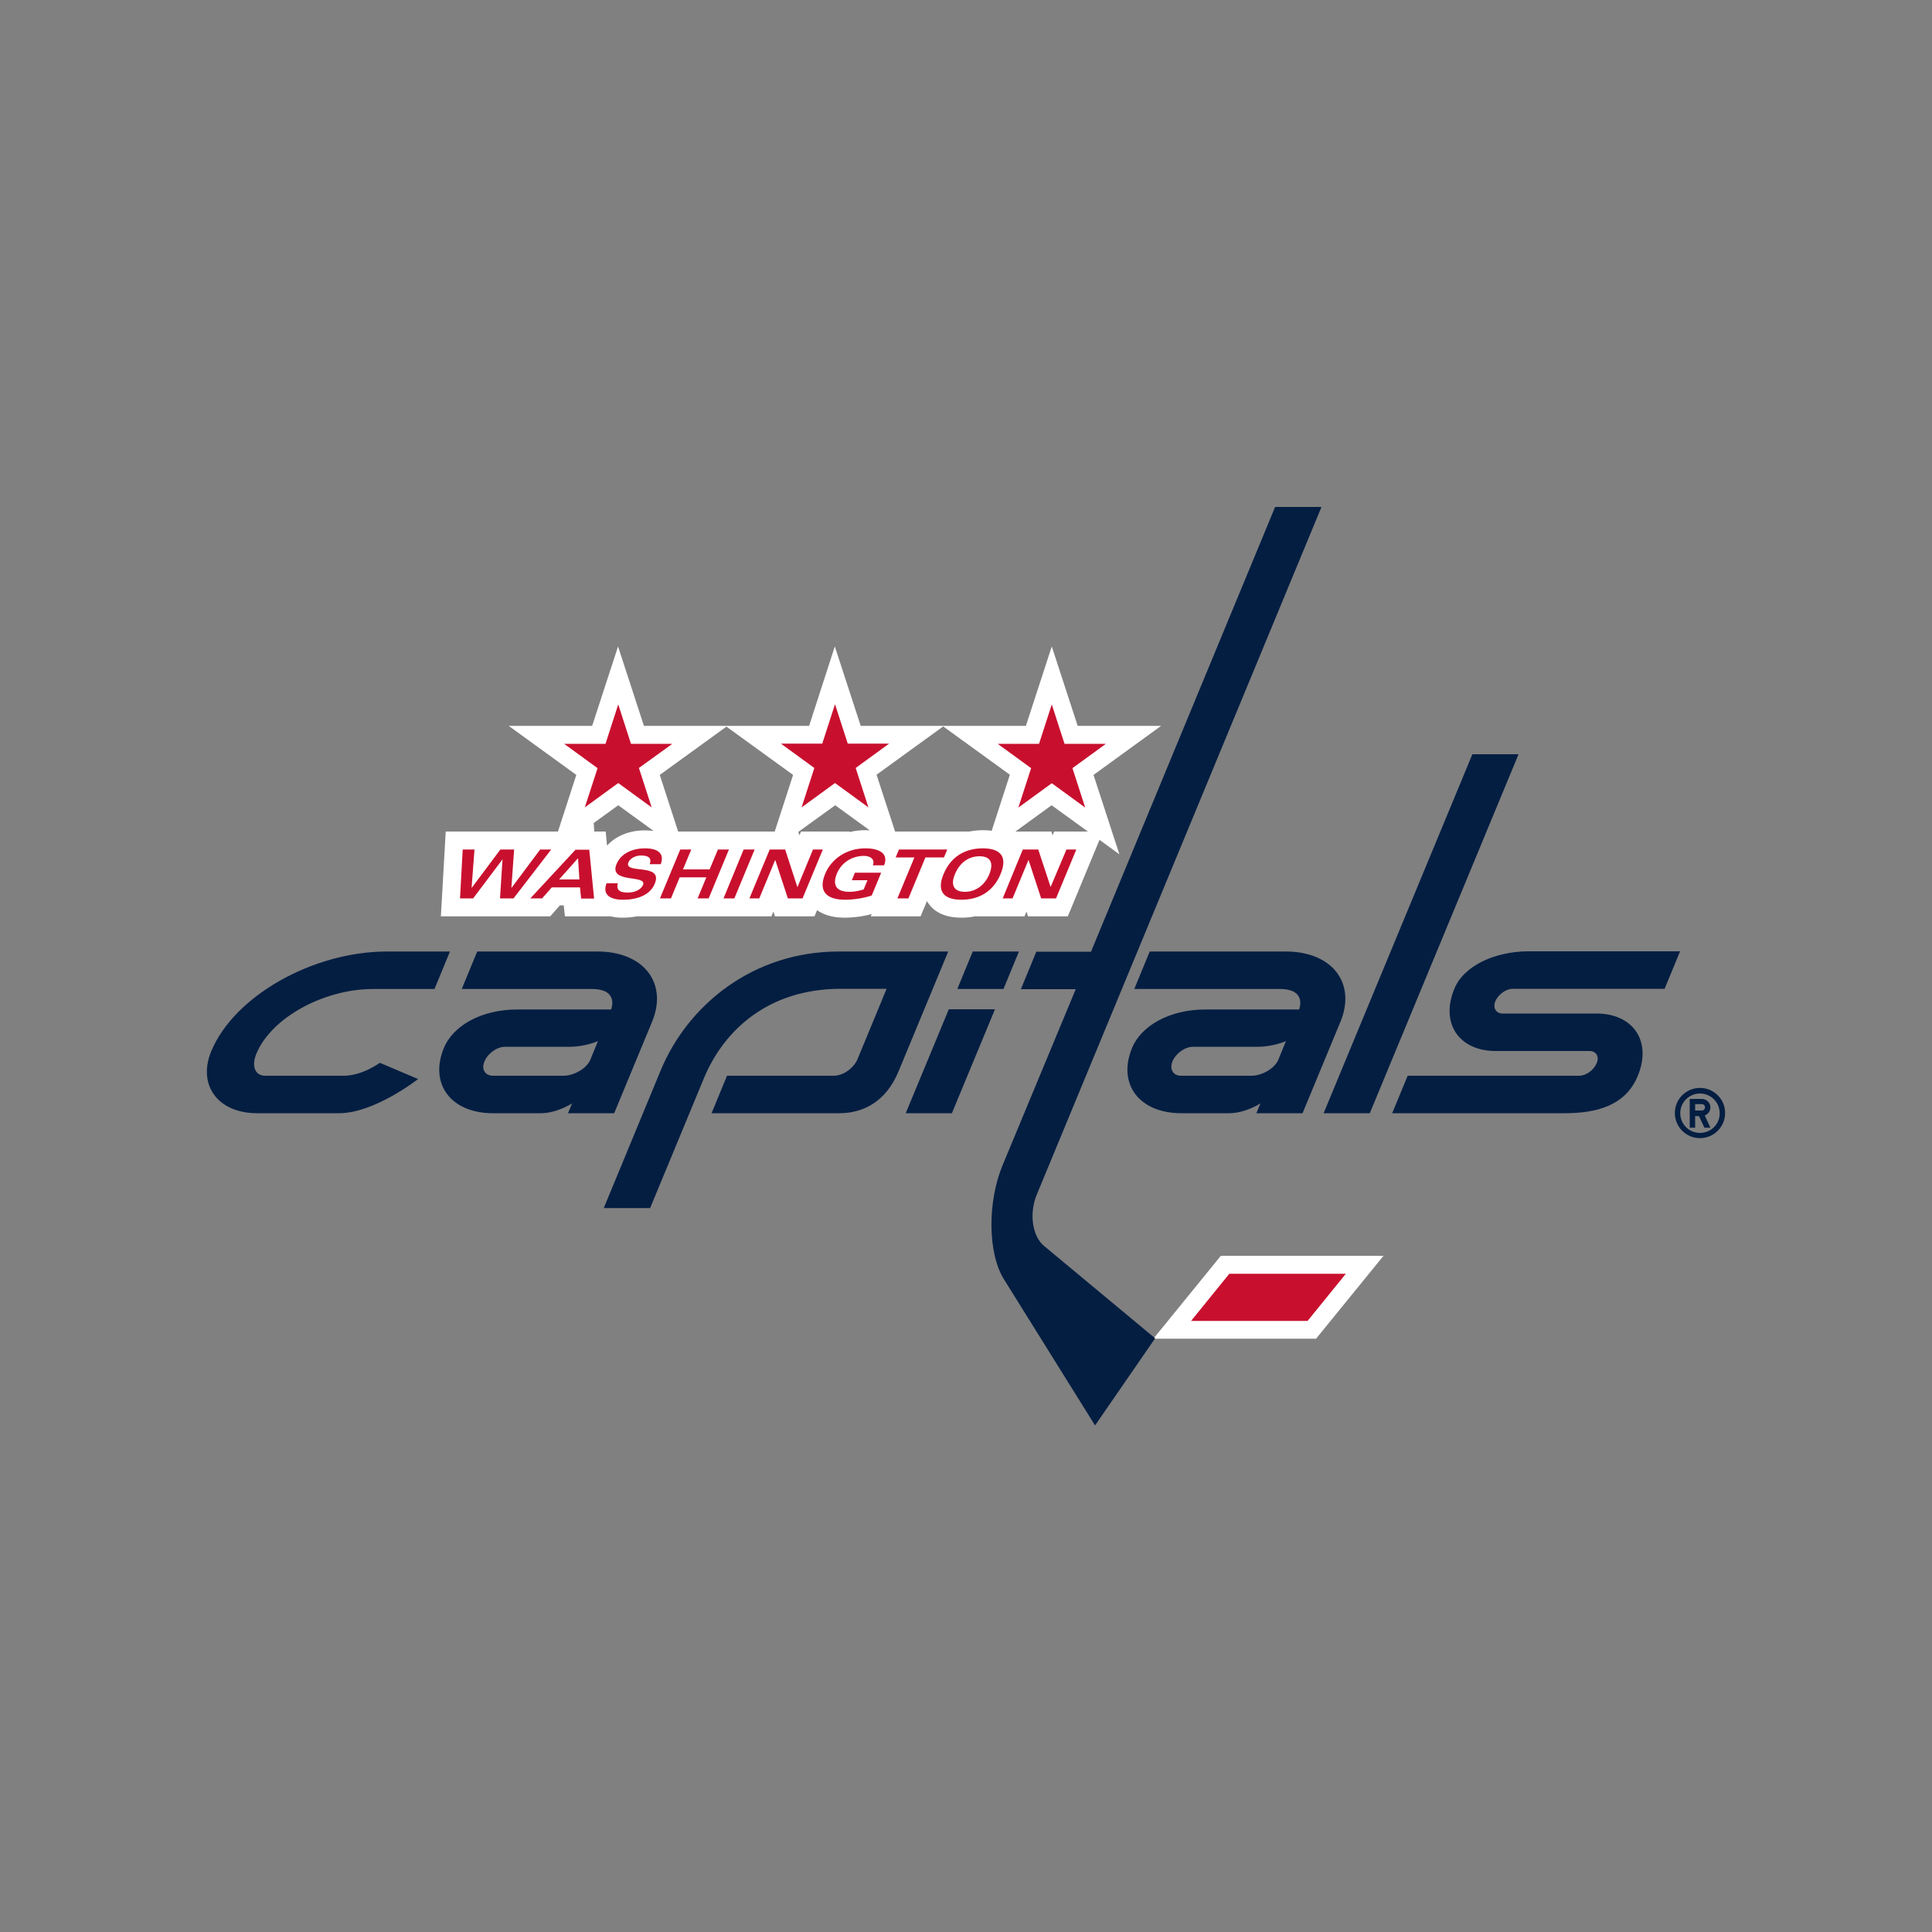<?xml version="1.0" encoding="utf-8"?>
<!-- Generator: Adobe Illustrator 24.2.0, SVG Export Plug-In . SVG Version: 6.00 Build 0)  -->
<svg version="1.1" id="katman_1" xmlns="http://www.w3.org/2000/svg" xmlns:xlink="http://www.w3.org/1999/xlink" x="0px" y="0px"
	 viewBox="0 0 1000 1000" style="enable-background:new 0 0 1000 1000;" xml:space="preserve">
<rect x="0" y="0" width="1000" height="1000" fill="#808080" stroke="none"/>
<style type="text/css">
	.st0{fill:#041E42;}
	.st1{fill:#FFFFFF;}
	.st2{fill:#C8102E;}
</style>
<g>
	<g>
		<path class="st0" d="M879.9,563.1c-7.2,0-13,5.8-13,13c0,7.2,5.8,13,13,13c7.2,0,13-5.8,13-13C893,569,887.1,563.1,879.9,563.1z
			 M879.9,586.4c-5.7,0-10.2-4.6-10.2-10.2v0c0-5.7,4.6-10.2,10.2-10.2c5.7,0,10.2,4.6,10.2,10.2
			C890.2,581.8,885.6,586.4,879.9,586.4L879.9,586.4z M885.3,573.2c0-2.4-2-4.4-4.4-4.4h-6.3v14.9h2.8v-6h2l2.8,6h3.1l-2.9-6.3
			C884.1,576.7,885.3,575,885.3,573.2z M880.9,574.8h-3.5v-3.3h3.5c0.9,0,1.6,0.7,1.6,1.6C882.5,574.1,881.8,574.8,880.9,574.8z"/>
		<path class="st1" d="M681.2,692.9H597l34.9-42.9h84.2L681.2,692.9z M636,674.4h36.4l4.7-5.8h-36.4L636,674.4z M437.3,475
			c-6.8,0-11.3-1.7-14.4-3.9l-1.3,3.2h-20.5l-0.8-2.5l-1,2.5h-69.6c-2.3,0.4-4.7,0.7-7.3,0.7c-2.4,0-4.4-0.2-6.2-0.7h-23.8l-0.6-5.7
			h-2l-5,5.7h-56.6l2.5-43.9h58.1l9.5-29.3l-35-25.4h43.2l13.4-41.1l13.4,41.1h85.5l13.3-41.1l13.4,41.1H531l13.4-41.1l13.4,41.1
			H601l-35,25.4l13.4,41.1l-10.3-7.5l-16.4,39.6h-20.6l-0.8-2.5l-1,2.5h-25.2l0.1-0.1c-2.4,0.5-4.9,0.8-7.5,0.8
			c-10.1,0-15-4.1-17.3-7.6c-0.2-0.3-0.4-0.6-0.6-1l-3.3,7.9h-25.8l0.5-1.2C446.2,474.5,440.8,475,437.3,475L437.3,475z
			 M307.6,430.4h5.9l0.7,7.3c4.5-5,11.5-7.9,19.5-7.9c1.7,0,3.2,0.1,4.6,0.3L320,416.8l-12.7,9.2L307.6,430.4L307.6,430.4z
			 M413.2,430.6l0.6,1.8l0.8-2h25.2l-0.1,0.3c2.6-0.7,5.4-1,8.2-1c0.8,0,1.5,0,2.3,0.1l-17.9-13L413.2,430.6L413.2,430.6z
			 M525.6,430.4h18.6l0.6,2l0.8-2h17.5l-18.8-13.6L525.6,430.4L525.6,430.4z M463.3,430.4h38.4c2.2-0.4,4.5-0.7,6.9-0.7
			c1.7,0,3.3,0.1,4.7,0.3l9.4-29l-34.5-25l-34.5,25L463.3,430.4L463.3,430.4z M392.2,430.4h8.8l9.5-29.3l-34.5-25l-34.5,25l9.5,29.3
			L392.2,430.4L392.2,430.4z"/>
		<path class="st2" d="M636.3,659.3l-19.8,24.4h60.3l19.8-24.4H636.3L636.3,659.3z M302.7,417.9l17.3-12.6l17.3,12.6l-6.6-20.4
			L348,385h-21.4l-6.6-20.4l-6.6,20.4H292l17.3,12.6L302.7,417.9z M414.9,417.9l17.3-12.6l17.3,12.6l-6.6-20.4l17.3-12.6h-21.4
			l-6.6-20.4l-6.6,20.4h-21.4l17.3,12.6L414.9,417.9L414.9,417.9z M551,385l-6.6-20.4l-6.6,20.4h-21.4l17.3,12.6l-6.6,20.4
			l17.3-12.6l17.3,12.6l-6.6-20.4l17.3-12.6H551L551,385z M260.1,444.8L260.1,444.8l-1.3,20.2h7l19.5-25.3h-5.7l-14.8,19.8h-0.1
			l1.4-19.8H259l-14.8,19.8h-0.1l1.5-19.8h-6.1l-1.4,25.3h6.8L260.1,444.8L260.1,444.8z M300.2,459.4l0.6,5.7h6.7l-2.5-25.3h-7.1
			L274.5,465h6.1l5-5.7H300.2L300.2,459.4z M299.2,444.2l0.7,11h-10.5L299.2,444.2L299.2,444.2z M314,457.1c-2.2,5.4,1,8.6,8.4,8.6
			c8.6,0,14.4-3.1,16.5-8.3c4.6-11.1-16.3-4.6-13.6-11.1c1-2.3,4-3.5,6.4-3.5c3.9,0,5.7,1.2,4.6,4.5h5.7c1.9-5.1-0.8-8.2-8.2-8.2
			c-5.9,0-12.3,2.3-14.7,8.2c-4.2,10.2,16.1,5.2,13.7,10.8c-0.8,1.8-3.3,3.9-8,3.9c-4.5,0-5.9-1.8-5-4.8H314z M347.3,465l4.5-10.9
			h13.8l-4.5,10.9h5.7l10.5-25.3h-5.7l-4.3,10.3h-13.8l4.3-10.3h-5.7L341.6,465H347.3L347.3,465z M380.1,465l10.5-25.3h-5.7
			L374.5,465H380.1L380.1,465z M393,465l8.2-19.8h0.1l6.5,19.8h7.6l10.5-25.3h-5.1l-8,19.4h-0.1l-6.3-19.4h-8L387.9,465H393L393,465
			z M457.6,447.9c2.4-5.9-2.1-8.8-9.7-8.8c-10,0-17.7,5.7-20.8,13.2c-3.8,9.2,0.9,13.4,10.3,13.4c3.7,0,9.5-0.7,13.8-2.2l4.9-11.8
			h-13.6l-1.6,3.9h8.1l-2,4.8c-3.2,0.9-5.2,1.2-7.4,1.2c-7.8,0-8.4-4.6-6.5-9.3c2.7-6.6,8.8-9.3,14.1-9.3c2.8,0,5.9,1.4,4.6,4.9
			L457.6,447.9L457.6,447.9z M464.5,465h5.7l8.8-21.2h9.6l1.7-4.1h-25l-1.7,4.1h9.7L464.5,465L464.5,465z M497.6,465.7
			c9.3,0,16.6-4.4,20.3-13.3c3.7-8.9,0.1-13.3-9.2-13.3c-9.3,0-16.6,4.4-20.3,13.3C484.7,461.2,488.3,465.7,497.6,465.7z
			 M494.3,452.4c2.5-6,7.2-9.2,12.7-9.2c5.5,0,7.5,3.2,5.1,9.2c-2.5,6-7.2,9.2-12.7,9.2C493.9,461.6,491.8,458.3,494.3,452.4
			L494.3,452.4z M543.8,459.1L543.8,459.1l-6.4-19.4h-8L519,465h5.1l8.2-19.8h0.1l6.5,19.8h7.7l10.5-25.3h-5.1L543.8,459.1
			L543.8,459.1z"/>
		<path class="st0" d="M193.2,511.9h31.7l8-19.4h-32.6c-38.4,0-79.2,23.1-91,51.7c-7.1,17.3,3.3,32,23.8,32h42.4
			c18.4,0,40.9-17.7,40.9-17.7l-19.8-8.4c0,0-9,6.7-18.7,6.7h-40.7c-5.1,0-7.2-4.9-4.5-11.4C140.3,526.9,167.4,511.9,193.2,511.9
			L193.2,511.9z M255.1,576.2h24.6c8.8,0,16.4-5.1,16.4-5.1l-2.1,5.1h23.9l19.6-47.3c8.3-20.1-4.3-36.4-28.3-36.4H247l-8,19.4h67.3
			c14.4,0,10,10.6,10,10.6h-48.5c-19.3,0-33.5,8.9-38,19.8C222,561,233.4,576.2,255.1,576.2z M250.8,549.3c1.7-4.1,6.5-7.5,10.6-7.5
			h33.6c7.7,0,14.5-2.9,14.5-2.9l-3.9,9.5c-1.9,4.7-8.6,8.4-13.9,8.4h-36.5C251,556.8,249,553.4,250.8,549.3z M595.1,492.5l-8,19.4
			h75.3c14.4,0,10,10.6,10,10.6H624c-19.3,0-33.5,8.9-38,19.8c-7.8,18.7,3.6,33.9,25.4,33.9h24.6c8.8,0,16.4-5.1,16.4-5.1l-2.1,5.1
			h23.9l19.6-47.3c8.3-20.1-4.3-36.4-28.3-36.4L595.1,492.5L595.1,492.5L595.1,492.5z M661.7,548.4c-1.9,4.7-8.6,8.4-13.9,8.4h-36.5
			c-4.1,0-6.1-3.4-4.4-7.5c1.7-4.1,6.5-7.5,10.6-7.5h33.6c7.7,0,14.5-2.9,14.5-2.9L661.7,548.4L661.7,548.4z M709,576.2L786,390.4
			h-23.9l-77,185.8H709L709,576.2z M527.4,492.5h-23.9l-8,19.4h23.9L527.4,492.5z M492.7,576.2l22.3-53.8h-23.9l-22.3,53.8H492.7z
			 M752.8,511.7c-7.4,17.8,2.2,32.3,21.4,32.3h48.5c3.5,0,5.2,2.9,3.7,6.4c-1.5,3.5-5.5,6.4-9,6.4h-88.8l-8,19.4h89.1
			c16.6,0,31.6-3.8,38-19.3c7.4-17.8-2.2-32.3-21.4-32.3h-48.5c-3.5,0-5.2-2.9-3.8-6.4c1.5-3.5,5.5-6.4,9-6.4h78.6l8-19.4h-78.9
			C774.2,492.5,757.8,499.6,752.8,511.7L752.8,511.7z M336.5,625.3l27.8-67.1c10.6-25.6,34-46.4,70.9-46.4h23.7l-15,36.3
			c-2,4.8-7.5,8.7-12.3,8.7h-55.3l-8,19.4h66.1c11.9,0,24-5.5,30.7-21.7l25.7-62h-56.6c-44.4,0-78.2,27.6-92.3,61.7l-29.4,71.1
			L336.5,625.3L336.5,625.3L336.5,625.3z"/>
		<path class="st0" d="M518.9,603.2c-7.9,19.1-7.6,45.6,0.7,58.9l47.2,75.7l31.1-45.1l-57.5-47.8c-6.1-5-7.8-16.9-3.8-26.5
			l147.4-356H660l-95.3,230.2h-28.3l-8,19.4h28.4L518.9,603.2z"/>
	</g>
</g>
</svg>
